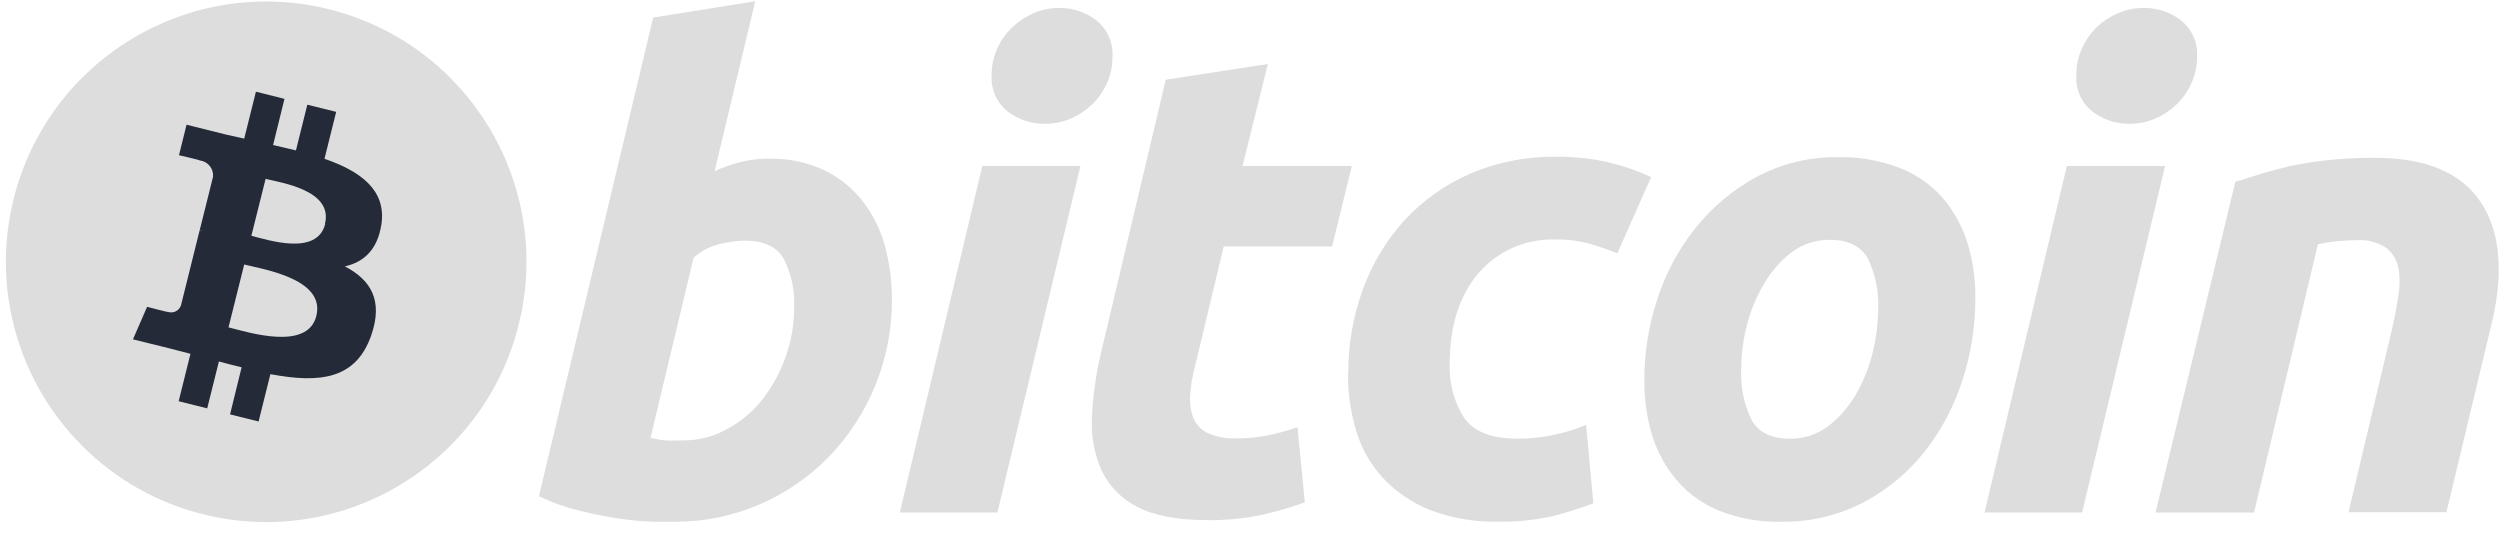 <svg width="192" height="41" viewBox="0 0 192 41" fill="none" xmlns="http://www.w3.org/2000/svg">
<g clip-path="url(#clip0_714_8808)">
<g clip-path="url(#clip1_714_8808)">
<path d="M39.84 24.917C37.183 35.63 26.345 42.161 15.631 39.504C4.918 36.848 -1.613 26.009 1.043 15.295C3.7 4.581 14.539 -1.95 25.252 0.707C25.27 0.711 25.289 0.716 25.307 0.721C35.992 3.402 42.492 14.224 39.84 24.917Z" fill="#DDDDDD"/>
<path d="M24.976 17.197C24.351 19.695 20.542 18.415 19.305 18.109L20.398 13.737C21.615 14.037 25.601 14.611 24.957 17.197H24.976ZM24.295 24.261C23.621 26.984 19.037 25.511 17.55 25.141L18.755 20.314C20.242 20.688 25.001 21.419 24.295 24.261ZM29.292 17.235C29.685 14.574 27.661 13.144 24.92 12.194L25.819 8.591L23.602 8.041L22.728 11.551C22.153 11.408 21.56 11.27 20.973 11.139L21.847 7.592L19.655 7.042L18.755 10.646L17.356 10.334L14.327 9.578L13.746 11.92C13.746 11.92 15.37 12.295 15.339 12.32C15.959 12.395 16.412 12.946 16.363 13.569L15.339 17.673C15.416 17.69 15.492 17.715 15.564 17.748L15.333 17.685L13.902 23.438C13.768 23.858 13.319 24.09 12.897 23.956H12.897C12.897 23.987 11.298 23.562 11.298 23.562L10.211 26.061L13.065 26.767L14.626 27.173L13.721 30.814L15.913 31.364L16.812 27.76C17.403 27.922 17.985 28.072 18.555 28.21L17.668 31.826L19.86 32.369L20.766 28.734C24.513 29.441 27.317 29.159 28.504 25.774C29.46 23.051 28.454 21.483 26.487 20.459C27.923 20.128 28.985 19.21 29.291 17.236L29.292 17.235Z" fill="#242A37"/>
<path d="M52.488 33.823C53.655 33.826 54.804 33.529 55.823 32.961C56.872 32.401 57.795 31.631 58.534 30.7C59.304 29.715 59.909 28.612 60.326 27.433C60.767 26.215 60.99 24.931 60.988 23.636C61.059 22.322 60.778 21.014 60.176 19.845C59.639 18.939 58.64 18.477 57.191 18.477C56.559 18.499 55.932 18.585 55.317 18.733C54.554 18.903 53.848 19.27 53.268 19.795L49.958 33.635L50.489 33.735C50.647 33.774 50.808 33.799 50.97 33.81C51.177 33.836 51.386 33.846 51.594 33.841L52.487 33.822L52.488 33.823ZM59.065 12.188C60.51 12.155 61.946 12.45 63.261 13.05C64.404 13.594 65.407 14.391 66.197 15.38C67.005 16.402 67.6 17.576 67.946 18.833C68.325 20.219 68.511 21.65 68.502 23.087C68.5 27.557 66.767 31.852 63.667 35.072C62.165 36.614 60.377 37.848 58.403 38.707C56.333 39.618 54.094 40.083 51.832 40.069H50.233C49.364 40.041 48.496 39.966 47.635 39.844C46.583 39.691 45.541 39.483 44.512 39.219C43.434 38.964 42.387 38.591 41.39 38.108L50.165 1.346L58.003 0.097L54.881 13.144C55.531 12.85 56.206 12.614 56.898 12.438C57.611 12.265 58.344 12.178 59.078 12.182L59.065 12.189L59.065 12.188Z" fill="#DDDDDD"/>
<path d="M80.243 9.508C79.222 9.518 78.226 9.191 77.408 8.578C76.541 7.892 76.072 6.819 76.159 5.717C76.155 5.03 76.302 4.349 76.589 3.725C76.865 3.116 77.252 2.565 77.732 2.101C78.212 1.645 78.768 1.277 79.375 1.014C80.007 0.743 80.687 0.605 81.374 0.608C82.388 0.605 83.375 0.934 84.184 1.545C85.049 2.232 85.517 3.303 85.433 4.405C85.439 5.094 85.294 5.777 85.009 6.404C84.733 7.009 84.348 7.557 83.872 8.021C83.394 8.479 82.838 8.847 82.229 9.108C81.598 9.379 80.918 9.515 80.231 9.508H80.243V9.508ZM76.602 39.356H69.107L75.44 12.749H82.979L76.602 39.356H76.602Z" fill="#DDDDDD"/>
<path d="M89.537 6.123L97.375 4.912L95.426 12.75H103.821L102.309 18.921H93.983L91.76 28.202C91.567 28.913 91.448 29.641 91.404 30.376C91.358 30.971 91.446 31.568 91.66 32.124C91.869 32.623 92.256 33.027 92.747 33.255C93.453 33.567 94.223 33.709 94.995 33.667C95.786 33.67 96.574 33.592 97.35 33.436C98.13 33.283 98.898 33.075 99.648 32.811L100.21 38.582C99.134 38.969 98.034 39.288 96.918 39.538C95.539 39.83 94.131 39.967 92.721 39.944C90.392 39.944 88.593 39.594 87.306 38.907C86.103 38.295 85.139 37.296 84.571 36.071C84.016 34.771 83.775 33.359 83.865 31.949C83.949 30.294 84.186 28.651 84.571 27.04L89.536 6.098V6.123H89.537Z" fill="#DDDDDD"/>
<path d="M103.546 28.732C103.53 26.525 103.906 24.332 104.657 22.256C105.362 20.293 106.444 18.488 107.842 16.941C109.252 15.407 110.966 14.186 112.876 13.355C114.959 12.456 117.209 12.007 119.478 12.038C120.847 12.022 122.214 12.166 123.55 12.469C124.673 12.735 125.765 13.116 126.81 13.605L124.206 19.457C123.531 19.183 122.832 18.946 122.107 18.727C121.243 18.486 120.349 18.375 119.453 18.396C117.188 18.314 115.01 19.271 113.538 20.994C112.077 22.713 111.343 25.024 111.34 27.927C111.271 29.399 111.659 30.856 112.451 32.099C113.192 33.161 114.558 33.691 116.548 33.691C117.502 33.692 118.453 33.59 119.384 33.386C120.215 33.209 121.028 32.956 121.814 32.63L122.369 38.651C121.348 39.038 120.305 39.367 119.247 39.637C117.903 39.94 116.528 40.083 115.15 40.063C113.321 40.116 111.501 39.808 109.791 39.157C108.432 38.609 107.208 37.771 106.206 36.703C105.255 35.666 104.552 34.427 104.151 33.079C103.727 31.661 103.517 30.188 103.527 28.708L103.546 28.733V28.732Z" fill="#DDDDDD"/>
<path d="M140.525 18.421C139.469 18.406 138.436 18.742 137.59 19.376C136.732 20.04 136.013 20.866 135.473 21.806C134.879 22.807 134.433 23.889 134.149 25.017C133.874 26.099 133.731 27.21 133.724 28.326C133.657 29.689 133.934 31.047 134.53 32.274C135.074 33.217 136.048 33.692 137.466 33.692C138.524 33.71 139.559 33.371 140.401 32.73C141.261 32.066 141.982 31.24 142.525 30.301C143.11 29.299 143.546 28.218 143.818 27.09C144.09 26.006 144.233 24.892 144.242 23.773C144.312 22.411 144.034 21.053 143.436 19.826C142.893 18.889 141.912 18.415 140.501 18.415L140.526 18.421H140.525ZM136.778 40.068C135.187 40.105 133.604 39.829 132.119 39.256C130.869 38.763 129.753 37.985 128.859 36.983C127.979 35.972 127.317 34.793 126.91 33.516C126.469 32.085 126.257 30.592 126.286 29.095C126.291 27.032 126.621 24.983 127.267 23.024C127.893 21.052 128.871 19.21 130.152 17.584C131.438 15.959 133.037 14.608 134.854 13.612C136.811 12.56 139.004 12.029 141.225 12.069C142.807 12.04 144.381 12.316 145.86 12.881C147.111 13.366 148.233 14.134 149.138 15.123C150.012 16.136 150.674 17.315 151.081 18.59C151.526 20.022 151.737 21.517 151.706 23.017C151.699 25.078 151.377 27.126 150.75 29.088C150.134 31.063 149.174 32.912 147.914 34.553C146.647 36.185 145.054 37.536 143.236 38.52C141.25 39.577 139.028 40.11 136.778 40.068Z" fill="#DDDDDD"/>
<path d="M163.541 9.508C162.521 9.519 161.526 9.192 160.712 8.578C159.845 7.892 159.376 6.82 159.463 5.717C159.46 5.03 159.606 4.349 159.894 3.725C160.162 3.12 160.538 2.57 161.005 2.101C161.488 1.646 162.046 1.279 162.654 1.014C163.284 0.743 163.962 0.605 164.647 0.608C165.669 0.599 166.667 0.929 167.483 1.545C168.348 2.232 168.816 3.304 168.732 4.405C168.733 5.096 168.584 5.778 168.294 6.404C168.023 7.009 167.639 7.558 167.164 8.021C166.686 8.479 166.13 8.847 165.521 9.108C164.895 9.377 164.222 9.513 163.541 9.508L163.541 9.508ZM159.907 39.357H152.412L158.733 12.75H166.278L159.907 39.357Z" fill="#DDDDDD"/>
<path d="M171.673 13.961C172.242 13.799 172.873 13.599 173.547 13.381C174.222 13.162 175.009 12.962 175.876 12.756C176.828 12.554 177.789 12.402 178.756 12.3C179.957 12.174 181.164 12.113 182.372 12.119C186.32 12.119 189.042 13.266 190.542 15.56C191.439 16.935 191.893 18.611 191.904 20.59V20.733C191.897 22.02 191.705 23.433 191.329 24.973L187.887 39.337H180.368L183.709 25.271C183.908 24.398 184.071 23.548 184.19 22.718C184.32 21.999 184.32 21.263 184.19 20.544C184.066 19.944 183.734 19.407 183.253 19.027C182.587 18.59 181.793 18.386 180.998 18.446C179.997 18.448 178.999 18.55 178.019 18.752L173.11 39.362H165.546L171.673 13.961Z" fill="#DDDDDD"/>
</g>
</g>
<defs>
<clipPath id="clip0_714_8808">
<rect width="191.452" height="40" fill="white" transform="translate(0.451 0.096)"/>
</clipPath>
<clipPath id="clip1_714_8808">
<rect width="191.452" height="40" fill="white" transform="translate(0.451 0.096)"/>
</clipPath>
</defs>
</svg>
